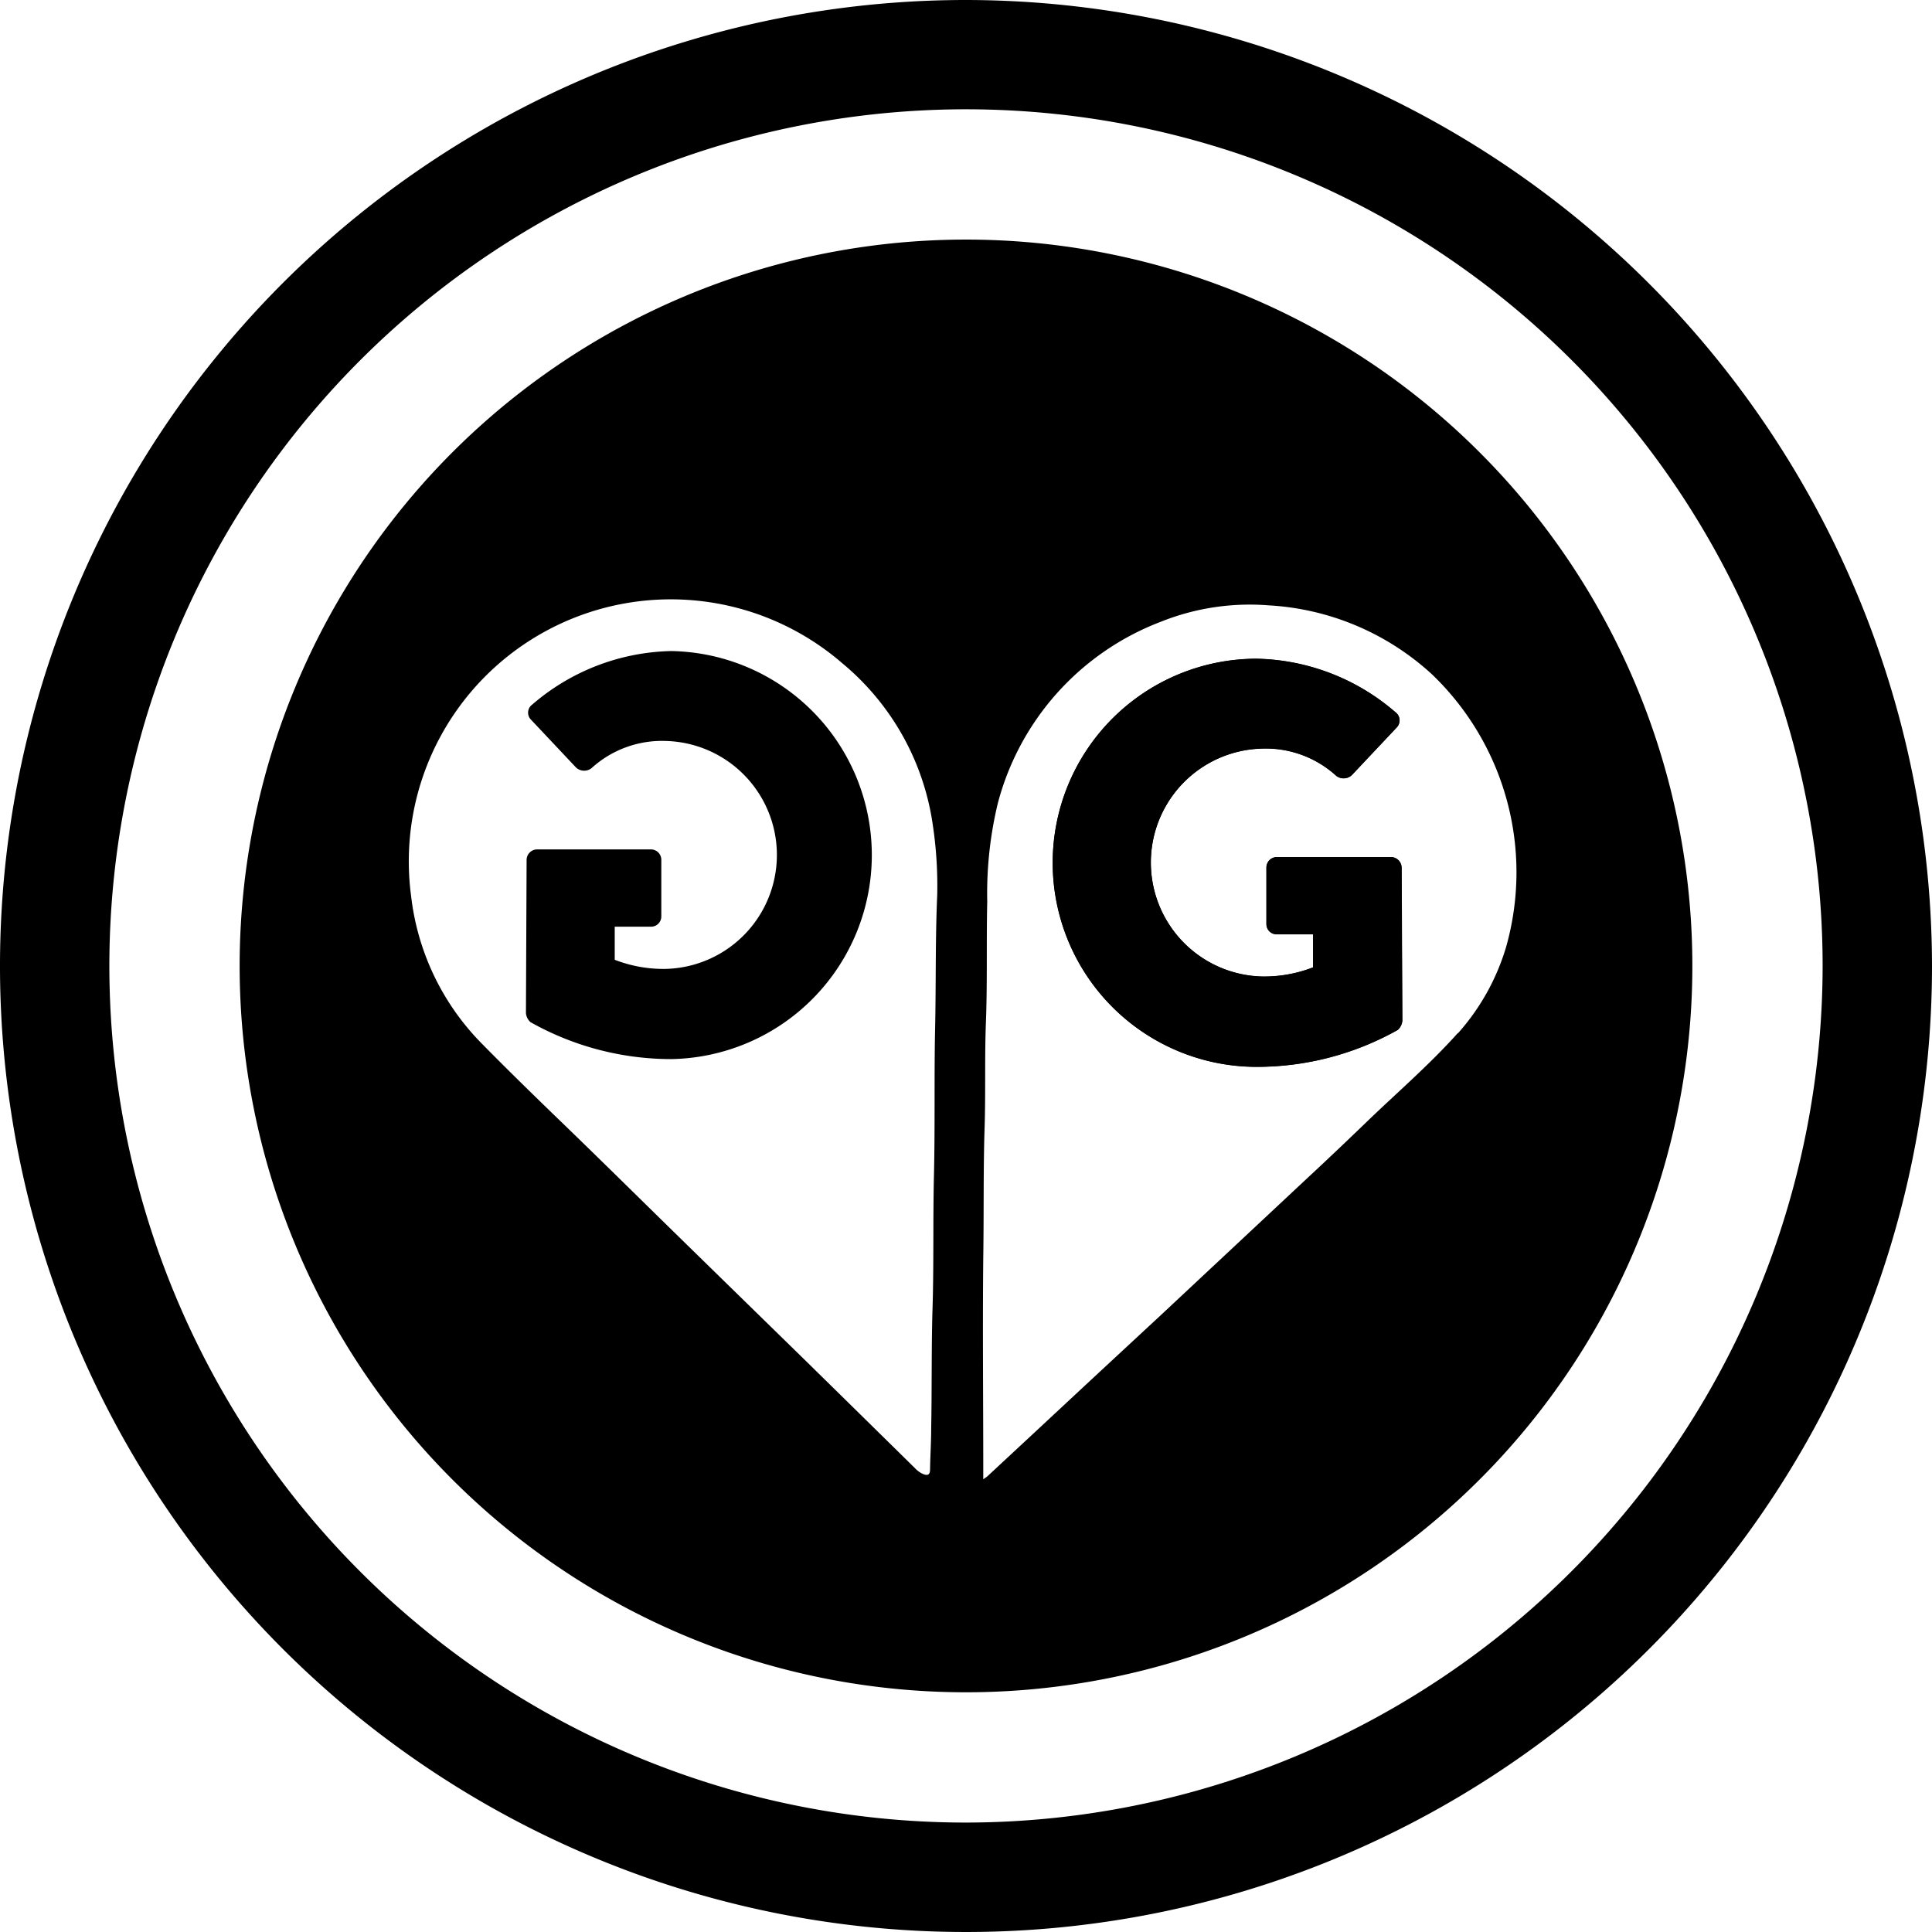 <svg id="Gruppe_2211" data-name="Gruppe 2211" xmlns="http://www.w3.org/2000/svg" width="29.2" height="29.201" viewBox="0 0 29.2 29.201">
  <path id="Pfad_3558" data-name="Pfad 3558" d="M52.537,10.949a14.6,14.6,0,1,0,14.6,14.6A14.617,14.617,0,0,0,52.537,10.949Zm0,27.546A12.947,12.947,0,1,1,65.484,25.548,12.962,12.962,0,0,1,52.537,38.495Z" transform="translate(-37.937 -10.949)"/>
  <path id="Pfad_3559" data-name="Pfad 3559" d="M68.74,30.774A10.978,10.978,0,1,0,79.719,41.752,10.978,10.978,0,0,0,68.74,30.774ZM68.274,42.7c-.015.732,0,1.465-.017,2.2-.017.7,0,1.4-.024,2.1-.015.578-.007,1.156-.018,1.735,0,.207-.014.416-.017.625,0,.086-.038.1-.111.069a.372.372,0,0,1-.114-.083q-.838-.825-1.676-1.647l-1.784-1.743c-.646-.631-1.288-1.267-1.938-1.894-.386-.373-.77-.748-1.147-1.131A3.788,3.788,0,0,1,60.355,40.7a3.96,3.96,0,0,1,6.516-3.523A3.884,3.884,0,0,1,68.236,39.6a6.207,6.207,0,0,1,.07,1.082C68.276,41.354,68.289,42.029,68.274,42.7Zm7.9.067c-.41.458-.875.862-1.319,1.286-.311.3-.625.6-.938.89l-2.255,2.109q-.56.519-1.12,1.039-.739.689-1.478,1.375c-.012.011-.027.019-.062.045V49.39c0-1.081-.011-2.162,0-3.244.01-.64,0-1.28.019-1.917.019-.541,0-1.082.021-1.623.023-.609.006-1.217.02-1.826a5.821,5.821,0,0,1,.159-1.483,4.031,4.031,0,0,1,2.47-2.749,3.607,3.607,0,0,1,1.62-.246,3.973,3.973,0,0,1,2.473,1.043,4.144,4.144,0,0,1,1.118,4.128A3.423,3.423,0,0,1,76.177,42.769Z" transform="translate(-54.141 -27.153)"/>
  <path id="Pfad_3560" data-name="Pfad 3560" d="M130.255,71.058a4.346,4.346,0,0,1-2.131.558,3.084,3.084,0,1,1,0-6.168,3.305,3.305,0,0,1,2.095.808.153.153,0,0,1,.019.232l-.679.721a.183.183,0,0,1-.233.009,1.581,1.581,0,0,0-1.126-.412,1.723,1.723,0,0,0,.01,3.445,2.043,2.043,0,0,0,.765-.138v-.5h-.542a.155.155,0,0,1-.163-.154V68.61a.158.158,0,0,1,.163-.163h1.727a.162.162,0,0,1,.154.163l.011,2.311A.212.212,0,0,1,130.255,71.058Z" transform="translate(-109.129 -55.493)"/>
  <path id="Pfad_3561" data-name="Pfad 3561" d="M130.159,68.447h-1.727a.158.158,0,0,0-.163.163v.851a.155.155,0,0,0,.163.154h.542v.5a2.043,2.043,0,0,1-.765.138,1.723,1.723,0,0,1-.01-3.445,1.581,1.581,0,0,1,1.126.412.183.183,0,0,0,.233-.009l.679-.721a.153.153,0,0,0-.019-.232,3.305,3.305,0,0,0-2.095-.808,3.084,3.084,0,1,0,0,6.168,4.346,4.346,0,0,0,2.131-.558.212.212,0,0,0,.068-.137l-.011-2.311A.162.162,0,0,0,130.159,68.447Z" transform="translate(-109.129 -55.493)"/>
  <path id="Pfad_3562" data-name="Pfad 3562" d="M83.634,64.818a3.315,3.315,0,0,0-2.1.808.151.151,0,0,0-.017.232l.68.722a.181.181,0,0,0,.231.009,1.581,1.581,0,0,1,1.126-.412,1.723,1.723,0,0,1-.01,3.445,2.035,2.035,0,0,1-.764-.138v-.5h.542a.155.155,0,0,0,.162-.154v-.851a.157.157,0,0,0-.162-.163H81.6a.16.16,0,0,0-.152.163l-.01,2.311a.209.209,0,0,0,.069.137,4.341,4.341,0,0,0,2.13.558,3.084,3.084,0,0,0,0-6.167Z" transform="translate(-73.489 -54.978)"/>
</svg>

